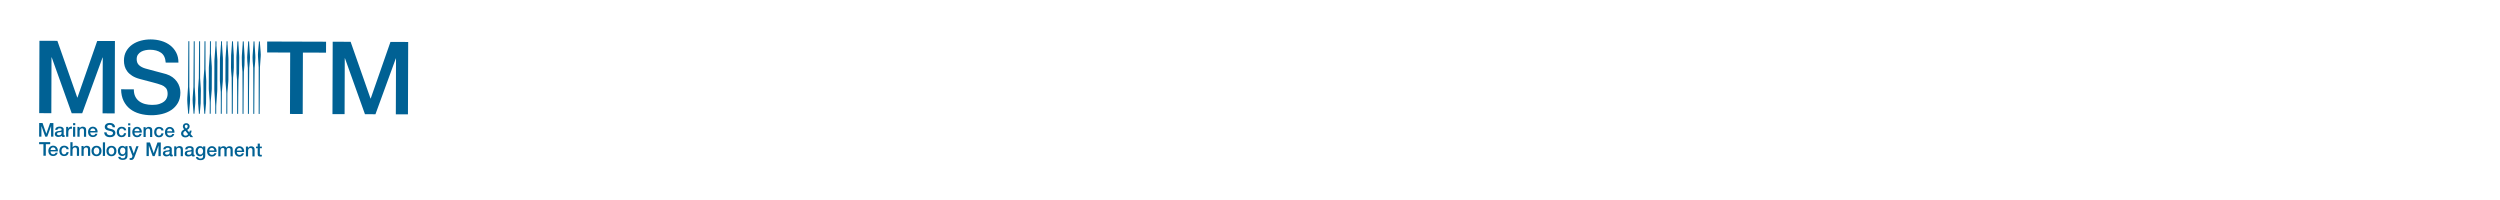 <?xml version="1.0" encoding="utf-8"?>
<svg xmlns="http://www.w3.org/2000/svg" fill="none" height="100%" overflow="visible" preserveAspectRatio="none" style="display: block;" viewBox="0 0 800 64" width="100%">
<g id="Frame 8">
<g id="Frame 10">
<g id="Frame 54">
<g id="Group">
<g id="Group_2">
<path d="M12.621 13.05L18.359 13.069L24.723 31.22L24.788 31.22L31.106 13.11L36.779 13.129L36.704 36.286L32.824 36.273L32.882 18.404L32.817 18.403L26.304 36.253L22.947 36.242L16.549 18.351L16.484 18.351L16.426 36.221L12.546 36.209L12.621 13.05Z" fill="#006194" id="Vector"/>
<path d="M42.825 28.588C42.822 29.475 42.971 30.232 43.274 30.859C43.576 31.488 43.999 32.003 44.54 32.404C45.082 32.806 45.707 33.1 46.413 33.286C47.119 33.472 47.885 33.566 48.71 33.569C49.602 33.572 50.361 33.472 50.993 33.269C51.623 33.065 52.136 32.802 52.528 32.479C52.921 32.157 53.204 31.784 53.379 31.362C53.554 30.941 53.642 30.515 53.643 30.082C53.646 29.197 53.447 28.541 53.047 28.118C52.646 27.695 52.206 27.396 51.73 27.221C50.904 26.916 49.943 26.627 48.847 26.352C47.749 26.078 46.398 25.723 44.792 25.285C43.793 25.022 42.963 24.68 42.301 24.255C41.639 23.831 41.114 23.359 40.725 22.839C40.335 22.319 40.059 21.767 39.899 21.182C39.738 20.598 39.658 20.002 39.66 19.397C39.664 18.229 39.912 17.219 40.404 16.367C40.896 15.515 41.544 14.809 42.351 14.249C43.157 13.69 44.071 13.276 45.093 13.009C46.116 12.742 47.148 12.61 48.191 12.613C49.409 12.617 50.555 12.778 51.63 13.095C52.704 13.411 53.648 13.885 54.461 14.515C55.274 15.145 55.918 15.92 56.394 16.84C56.869 17.761 57.105 18.826 57.101 20.037L53.026 20.024C52.921 18.532 52.414 17.476 51.504 16.856C50.593 16.238 49.432 15.925 48.019 15.92C47.54 15.919 47.051 15.966 46.551 16.062C46.051 16.157 45.593 16.318 45.181 16.544C44.767 16.77 44.424 17.077 44.151 17.465C43.878 17.854 43.741 18.339 43.739 18.924C43.737 19.747 43.99 20.39 44.499 20.857C45.009 21.323 45.675 21.676 46.501 21.917C46.587 21.939 46.93 22.031 47.527 22.196C48.123 22.36 48.792 22.54 49.53 22.737C50.269 22.934 50.991 23.126 51.697 23.311C52.403 23.498 52.908 23.635 53.211 23.722C53.971 23.962 54.632 24.288 55.197 24.701C55.76 25.115 56.232 25.587 56.611 26.117C56.989 26.648 57.271 27.218 57.453 27.823C57.634 28.43 57.726 29.035 57.724 29.64C57.719 30.937 57.45 32.045 56.914 32.961C56.379 33.879 55.676 34.628 54.804 35.208C53.932 35.789 52.943 36.213 51.833 36.48C50.724 36.746 49.593 36.878 48.44 36.875C47.113 36.87 45.865 36.704 44.692 36.376C43.519 36.048 42.5 35.548 41.633 34.874C40.765 34.202 40.073 33.34 39.555 32.289C39.037 31.239 38.77 30.001 38.753 28.573L42.827 28.586L42.825 28.588Z" fill="#006194" id="Vector_2"/>
<path d="M85.498 13.286L104.342 13.347L104.331 16.85L96.93 16.826L96.866 36.48L92.792 36.467L92.855 16.812L85.486 16.789L85.498 13.286Z" fill="#006194" id="Vector_3"/>
<path d="M106.462 13.354L112.2 13.372L118.564 31.523L118.629 31.523L124.947 13.414L130.62 13.432L130.545 36.589L126.665 36.576L126.723 18.707L126.658 18.707L120.145 36.557L116.787 36.546L110.39 18.654L110.325 18.654L110.267 36.525L106.387 36.512L106.462 13.354Z" fill="#006194" id="Vector_4"/>
</g>
<g id="Group_3">
<path d="M60.801 31.166L60.585 27.82C60.554 27.343 60.582 13.751 60.583 13.271L60.584 13.192L60.274 13.191L60.274 13.271C60.272 13.75 60.212 27.341 60.178 27.819L59.94 31.163C59.923 31.401 59.923 31.638 59.914 31.874C59.923 32.261 59.928 32.65 59.959 33.037L60.13 35.192C60.177 35.777 60.201 35.792 60.199 36.378L60.509 36.379C60.511 35.793 60.535 35.778 60.585 35.194L60.771 33.04C60.804 32.654 60.811 32.266 60.823 31.877C60.816 31.64 60.816 31.404 60.801 31.166Z" fill="#006194" id="Vector_5"/>
<path d="M62.523 31.172L62.307 27.825C62.276 27.348 62.303 13.757 62.305 13.277L62.305 13.198L61.996 13.197L61.996 13.276C61.994 13.756 61.934 27.347 61.9 27.824L61.662 31.169C61.645 31.407 61.644 31.643 61.636 31.88C61.645 32.267 61.649 32.655 61.68 33.042L61.852 35.197C61.898 35.782 61.923 35.797 61.921 36.383L62.23 36.384C62.232 35.798 62.257 35.783 62.307 35.199L62.492 33.045C62.526 32.659 62.533 32.271 62.545 31.883C62.538 31.646 62.538 31.409 62.523 31.172Z" fill="#006194" id="Vector_6"/>
<path d="M64.254 28.324L64.038 24.977C64.007 24.5 64.025 13.764 64.027 13.284L64.027 13.204L63.718 13.204L63.717 13.283C63.716 13.763 63.665 24.499 63.631 24.976L63.393 28.321C63.376 28.559 63.375 28.795 63.367 29.032C63.376 29.419 63.371 32.662 63.402 33.048L63.574 35.203C63.62 35.788 63.645 35.803 63.643 36.389L63.952 36.39C63.954 35.804 63.978 35.789 64.029 35.205L64.214 33.051C64.248 32.665 64.264 29.422 64.276 29.035C64.269 28.798 64.269 28.561 64.254 28.324Z" fill="#006194" id="Vector_7"/>
<path d="M65.985 25.474L65.769 22.128C65.738 21.651 65.747 13.769 65.749 13.288L65.749 13.209L65.439 13.208L65.439 13.287C65.438 13.767 65.396 21.648 65.362 22.127L65.124 25.471C65.107 25.709 65.106 25.946 65.097 26.183C65.107 26.57 65.093 32.668 65.124 33.053L65.295 35.209C65.342 35.794 65.366 35.808 65.365 36.394L65.674 36.395C65.676 35.809 65.7 35.795 65.751 35.21L65.936 33.056C65.97 32.67 65.995 26.573 66.007 26.185C65.999 25.949 66 25.712 65.985 25.474Z" fill="#006194" id="Vector_8"/>
<path d="M74.815 17.709L74.599 14.362C74.568 13.885 74.552 13.796 74.553 13.316L74.554 13.237L74.244 13.236L74.244 13.316C74.242 13.795 74.226 13.884 74.192 14.361L73.954 17.706C73.937 17.944 73.926 21.321 73.917 21.556C73.927 21.944 73.931 22.332 73.962 22.719L74.134 24.873C74.18 25.458 74.171 35.836 74.169 36.42L74.479 36.421C74.481 35.835 74.538 25.458 74.589 24.874L74.774 22.722C74.808 22.336 74.815 21.948 74.827 21.559C74.819 21.323 74.83 17.945 74.815 17.709Z" fill="#006194" id="Vector_9"/>
<path d="M76.537 17.714L76.32 14.368C76.29 13.891 76.274 13.802 76.275 13.322L76.275 13.243L75.966 13.242L75.966 13.321C75.964 13.801 75.948 13.89 75.914 14.367L75.676 17.711C75.659 17.949 75.658 18.186 75.649 18.422C75.659 18.809 75.651 23.059 75.682 23.445L75.853 25.599C75.9 26.184 75.893 35.84 75.891 36.426L76.201 36.427C76.202 35.841 76.258 26.185 76.308 25.6L76.494 23.448C76.527 23.062 76.546 18.812 76.559 18.425C76.551 18.189 76.552 17.952 76.537 17.714Z" fill="#006194" id="Vector_10"/>
<path d="M78.258 17.72L78.042 14.373C78.011 13.896 77.995 13.807 77.997 13.328L77.997 13.248L77.688 13.247L77.688 13.327C77.686 13.806 77.669 13.895 77.635 14.372L77.398 17.717C77.381 17.955 77.38 18.191 77.371 18.428C77.381 18.815 77.381 20.441 77.412 20.827L77.583 22.981C77.63 23.566 77.615 35.845 77.613 36.431L77.922 36.432C77.924 35.846 77.988 23.567 78.039 22.982L78.224 20.83C78.258 20.444 78.268 18.818 78.28 18.431C78.273 18.194 78.274 17.958 78.258 17.72Z" fill="#006194" id="Vector_11"/>
<path d="M79.98 17.725L79.764 14.379C79.733 13.902 79.717 13.813 79.719 13.333L79.719 13.254L79.409 13.253L79.409 13.332C79.408 13.812 79.391 13.901 79.357 14.378L79.12 17.722C79.103 17.96 79.102 18.197 79.093 18.433C79.102 18.82 79.107 19.209 79.138 19.596L79.309 21.75C79.356 22.335 79.337 35.852 79.335 36.438L79.644 36.439C79.646 35.853 79.714 22.336 79.764 21.751L79.95 19.599C79.983 19.213 79.99 18.825 80.002 18.436C79.995 18.2 79.996 17.963 79.98 17.725Z" fill="#006194" id="Vector_12"/>
<path d="M81.702 17.731L81.486 14.385C81.455 13.907 81.439 13.819 81.44 13.339L81.441 13.259L81.131 13.258L81.131 13.338C81.129 13.818 81.113 13.906 81.079 14.383L80.841 17.728C80.824 17.966 80.823 18.202 80.815 18.439C80.824 18.826 80.828 19.215 80.859 19.602L81.031 21.756C81.078 22.34 81.058 35.858 81.056 36.444L81.366 36.445C81.368 35.859 81.436 22.341 81.486 21.757L81.671 19.604C81.705 19.219 81.712 18.83 81.724 18.442C81.716 18.205 81.717 17.969 81.702 17.731Z" fill="#006194" id="Vector_13"/>
<path d="M71.326 18.512L71.049 14.238C71.039 14.069 71.031 14.469 71.031 14.3L71.035 13.225L70.725 13.223L70.722 14.299C70.721 14.468 70.717 14.068 70.705 14.237L70.4 18.509C70.389 18.678 70.382 18.847 70.381 19.017L70.36 25.48C70.36 25.687 70.367 25.896 70.384 26.103L70.646 29.39C70.663 29.597 70.661 32.659 70.661 32.867L70.649 36.411L70.959 36.412L70.97 32.868C70.971 32.66 70.989 29.598 71.007 29.391L71.29 26.106C71.309 25.899 71.317 25.692 71.318 25.483L71.339 19.02C71.34 18.851 71.335 18.68 71.323 18.512L71.326 18.512Z" fill="#006194" id="Vector_14"/>
<path d="M69.554 19.077L69.277 14.803C69.267 14.634 69.259 15.035 69.259 14.865L69.265 13.219L68.955 13.218L68.95 14.864C68.949 15.034 68.945 14.633 68.933 14.802L68.628 19.074C68.617 19.244 68.609 19.413 68.609 19.582L68.58 28.616C68.579 28.823 68.587 29.031 68.603 29.238L68.863 33.382C68.88 33.589 68.887 33.795 68.887 34.004L68.879 36.406L69.188 36.407L69.196 34.005C69.197 33.797 69.206 33.59 69.224 33.383L69.51 29.241C69.528 29.034 69.537 28.827 69.538 28.619L69.567 19.585C69.567 19.416 69.563 19.245 69.551 19.077L69.554 19.077Z" fill="#006194" id="Vector_15"/>
<path d="M73.098 18.517L72.821 14.244C72.811 14.074 72.803 14.475 72.804 14.306L72.807 13.23L72.498 13.229L72.494 14.305C72.494 14.474 72.49 14.073 72.477 14.243L72.173 18.515C72.161 18.684 72.154 18.853 72.153 19.023L72.132 25.486C72.132 25.693 72.139 25.901 72.156 26.108L72.418 29.396C72.435 29.603 72.443 29.81 72.442 30.018L72.421 36.417L72.731 36.418L72.751 30.019C72.752 29.811 72.761 29.604 72.779 29.397L73.063 26.111C73.081 25.904 73.09 25.698 73.09 25.489L73.111 19.026C73.112 18.856 73.107 18.686 73.095 18.517L73.098 18.517Z" fill="#006194" id="Vector_16"/>
<path d="M67.776 21.355L67.499 17.081C67.489 16.912 67.49 14.459 67.491 14.288L67.494 13.213L67.185 13.212L67.181 14.287C67.181 14.457 67.168 16.911 67.155 17.08L66.85 21.352C66.839 21.521 66.832 21.691 66.831 21.86L66.81 28.324C66.81 28.531 66.817 28.739 66.834 28.946L67.096 32.233C67.113 32.44 67.121 32.647 67.12 32.856L67.109 36.4L67.418 36.401L67.429 32.857C67.43 32.648 67.439 32.441 67.457 32.234L67.741 28.949C67.759 28.742 67.768 28.535 67.768 28.327L67.789 21.863C67.79 21.694 67.785 21.523 67.773 21.355L67.776 21.355Z" fill="#006194" id="Vector_17"/>
<path d="M82.561 18.189L82.778 21.535C82.809 22.013 82.78 35.889 82.778 36.37L82.778 36.449L83.088 36.45L83.088 36.371C83.089 35.891 83.15 22.015 83.184 21.537L83.422 18.192C83.439 17.954 83.44 17.718 83.449 17.481C83.439 17.094 83.434 16.99 83.403 16.605L83.232 14.449C83.185 13.865 83.161 13.85 83.162 13.264L82.853 13.263C82.851 13.849 82.827 13.863 82.776 14.448L82.591 16.602C82.557 16.988 82.552 17.091 82.54 17.478C82.547 17.715 82.546 17.951 82.561 18.189Z" fill="#006194" id="Vector_18"/>
</g>
</g>
<g id="Group_4">
<path d="M12.536 39.364L13.616 39.367L14.815 42.787L14.827 42.787L16.018 39.375L17.087 39.378L17.073 43.741L16.341 43.739L16.352 40.371L16.34 40.371L15.113 43.735L14.48 43.733L13.275 40.361L13.262 40.361L13.252 43.729L12.521 43.726L12.536 39.364Z" fill="#006194" id="Vector_19"/>
<path d="M20.376 43.048C20.376 43.134 20.387 43.194 20.41 43.233C20.431 43.269 20.476 43.288 20.541 43.288L20.615 43.289C20.643 43.289 20.676 43.285 20.713 43.277L20.711 43.76C20.687 43.768 20.655 43.777 20.616 43.786C20.577 43.796 20.537 43.805 20.496 43.813C20.456 43.821 20.415 43.826 20.374 43.831C20.333 43.835 20.298 43.838 20.269 43.838C20.125 43.837 20.007 43.809 19.913 43.752C19.82 43.694 19.758 43.594 19.731 43.452C19.592 43.586 19.42 43.684 19.217 43.744C19.015 43.804 18.819 43.835 18.631 43.834C18.487 43.834 18.351 43.814 18.219 43.775C18.089 43.735 17.972 43.678 17.873 43.603C17.774 43.528 17.693 43.431 17.635 43.316C17.576 43.199 17.546 43.064 17.547 42.91C17.547 42.713 17.583 42.555 17.655 42.434C17.728 42.312 17.822 42.217 17.939 42.148C18.056 42.079 18.187 42.03 18.332 41.999C18.478 41.968 18.625 41.946 18.772 41.93C18.898 41.906 19.019 41.889 19.135 41.88C19.249 41.871 19.351 41.854 19.44 41.83C19.528 41.806 19.598 41.768 19.649 41.717C19.701 41.666 19.726 41.59 19.726 41.488C19.727 41.399 19.705 41.325 19.663 41.268C19.621 41.211 19.567 41.166 19.504 41.136C19.441 41.105 19.37 41.084 19.293 41.075C19.215 41.065 19.142 41.059 19.071 41.059C18.874 41.058 18.712 41.098 18.585 41.179C18.459 41.26 18.386 41.387 18.369 41.557L17.669 41.555C17.682 41.351 17.732 41.182 17.818 41.048C17.904 40.914 18.014 40.807 18.148 40.726C18.281 40.645 18.431 40.589 18.6 40.556C18.767 40.524 18.94 40.508 19.116 40.509C19.271 40.509 19.425 40.526 19.577 40.559C19.728 40.592 19.865 40.645 19.984 40.718C20.104 40.792 20.201 40.887 20.276 41.003C20.349 41.12 20.385 41.262 20.384 41.428L20.379 43.054L20.376 43.048ZM19.679 42.166C19.573 42.234 19.441 42.276 19.286 42.29C19.13 42.305 18.974 42.324 18.819 42.352C18.746 42.364 18.674 42.382 18.605 42.403C18.535 42.424 18.474 42.455 18.421 42.494C18.367 42.533 18.325 42.583 18.294 42.647C18.262 42.71 18.247 42.786 18.247 42.875C18.247 42.952 18.268 43.017 18.314 43.072C18.359 43.124 18.413 43.166 18.477 43.198C18.541 43.229 18.61 43.25 18.686 43.262C18.762 43.275 18.83 43.282 18.891 43.282C18.969 43.282 19.053 43.273 19.143 43.251C19.233 43.231 19.318 43.197 19.397 43.148C19.478 43.1 19.544 43.038 19.598 42.962C19.651 42.886 19.678 42.795 19.679 42.684L19.68 42.164L19.679 42.166Z" fill="#006194" id="Vector_20"/>
<path d="M21.171 40.595L21.828 40.597L21.826 41.209L21.839 41.209C21.859 41.123 21.899 41.04 21.959 40.959C22.019 40.878 22.09 40.804 22.175 40.736C22.259 40.669 22.352 40.615 22.455 40.575C22.557 40.535 22.662 40.515 22.768 40.515C22.85 40.515 22.907 40.518 22.937 40.522C22.968 40.526 22.999 40.531 23.032 40.535L23.03 41.207C22.981 41.199 22.93 41.192 22.879 41.185C22.827 41.178 22.777 41.175 22.728 41.175C22.61 41.175 22.498 41.197 22.393 41.244C22.288 41.291 22.197 41.36 22.119 41.452C22.042 41.543 21.98 41.655 21.933 41.79C21.887 41.925 21.864 42.08 21.864 42.254L21.859 43.758L21.159 43.756L21.169 40.596L21.171 40.595Z" fill="#006194" id="Vector_21"/>
<path d="M23.386 39.399L24.086 39.401L24.084 40.061L23.384 40.059L23.386 39.399ZM23.382 40.602L24.082 40.605L24.072 43.764L23.372 43.761L23.382 40.602Z" fill="#006194" id="Vector_22"/>
<path d="M24.782 40.607L25.445 40.609L25.444 41.073L25.456 41.085C25.563 40.911 25.703 40.773 25.875 40.674C26.046 40.574 26.238 40.525 26.446 40.526C26.794 40.527 27.069 40.617 27.269 40.797C27.47 40.978 27.568 41.246 27.567 41.604L27.56 43.774L26.86 43.771L26.866 41.785C26.859 41.536 26.806 41.356 26.708 41.243C26.61 41.131 26.457 41.075 26.247 41.074C26.128 41.074 26.021 41.095 25.928 41.136C25.834 41.178 25.753 41.237 25.688 41.313C25.622 41.388 25.57 41.476 25.533 41.579C25.496 41.68 25.477 41.788 25.477 41.902L25.471 43.766L24.77 43.763L24.781 40.604L24.782 40.607Z" fill="#006194" id="Vector_23"/>
<path d="M28.88 42.38C28.88 42.501 28.897 42.62 28.931 42.734C28.966 42.848 29.017 42.948 29.086 43.033C29.155 43.119 29.243 43.188 29.349 43.238C29.455 43.289 29.583 43.315 29.73 43.315C29.935 43.316 30.099 43.273 30.225 43.186C30.35 43.098 30.443 42.967 30.506 42.793L31.169 42.795C31.132 42.966 31.068 43.118 30.978 43.253C30.887 43.387 30.778 43.5 30.652 43.592C30.525 43.683 30.382 43.752 30.224 43.798C30.066 43.845 29.902 43.868 29.729 43.867C29.479 43.866 29.259 43.825 29.066 43.743C28.873 43.661 28.712 43.546 28.579 43.4C28.446 43.253 28.346 43.077 28.28 42.873C28.213 42.668 28.18 42.445 28.181 42.2C28.181 41.975 28.217 41.763 28.29 41.562C28.363 41.361 28.465 41.184 28.599 41.032C28.733 40.879 28.894 40.758 29.083 40.669C29.272 40.581 29.484 40.537 29.722 40.538C29.972 40.538 30.197 40.59 30.395 40.695C30.593 40.8 30.757 40.938 30.888 41.109C31.018 41.281 31.113 41.478 31.172 41.7C31.231 41.922 31.245 42.152 31.216 42.387L28.881 42.38L28.88 42.38ZM30.514 41.926C30.506 41.817 30.484 41.71 30.445 41.608C30.406 41.507 30.353 41.417 30.287 41.341C30.219 41.265 30.137 41.204 30.041 41.157C29.945 41.109 29.837 41.086 29.719 41.085C29.601 41.085 29.485 41.106 29.384 41.148C29.284 41.189 29.198 41.248 29.126 41.324C29.053 41.4 28.996 41.487 28.952 41.59C28.908 41.693 28.885 41.802 28.88 41.92L30.514 41.925L30.514 41.926Z" fill="#006194" id="Vector_24"/>
<path d="M34.12 42.341C34.119 42.509 34.147 42.651 34.204 42.769C34.261 42.886 34.34 42.984 34.442 43.06C34.544 43.136 34.662 43.191 34.795 43.226C34.928 43.262 35.072 43.279 35.229 43.279C35.397 43.28 35.54 43.261 35.658 43.222C35.777 43.183 35.873 43.134 35.947 43.073C36.021 43.013 36.074 42.942 36.108 42.863C36.141 42.783 36.158 42.703 36.158 42.622C36.158 42.456 36.121 42.331 36.045 42.252C35.969 42.174 35.886 42.117 35.797 42.084C35.641 42.027 35.46 41.972 35.254 41.92C35.047 41.868 34.792 41.801 34.489 41.719C34.3 41.669 34.144 41.604 34.019 41.525C33.894 41.446 33.795 41.357 33.722 41.258C33.649 41.159 33.596 41.056 33.567 40.946C33.537 40.837 33.521 40.724 33.522 40.609C33.522 40.389 33.569 40.2 33.662 40.039C33.755 39.878 33.877 39.745 34.029 39.64C34.18 39.535 34.353 39.457 34.547 39.406C34.74 39.355 34.934 39.33 35.13 39.331C35.36 39.332 35.574 39.362 35.778 39.422C35.98 39.483 36.158 39.571 36.312 39.691C36.465 39.809 36.587 39.955 36.676 40.129C36.765 40.302 36.809 40.502 36.808 40.731L36.04 40.728C36.021 40.447 35.925 40.248 35.754 40.131C35.583 40.014 35.363 39.955 35.098 39.954C35.008 39.954 34.916 39.963 34.822 39.981C34.728 39.999 34.641 40.029 34.563 40.072C34.486 40.115 34.42 40.173 34.37 40.245C34.318 40.318 34.292 40.41 34.291 40.52C34.291 40.674 34.338 40.796 34.434 40.884C34.531 40.972 34.655 41.039 34.812 41.084C34.828 41.088 34.892 41.106 35.005 41.136C35.117 41.168 35.242 41.2 35.382 41.239C35.521 41.276 35.658 41.313 35.79 41.347C35.923 41.383 36.018 41.407 36.075 41.425C36.217 41.47 36.342 41.531 36.449 41.61C36.555 41.688 36.645 41.777 36.716 41.876C36.788 41.976 36.841 42.083 36.874 42.197C36.909 42.311 36.925 42.426 36.925 42.539C36.924 42.784 36.873 42.992 36.772 43.165C36.671 43.338 36.538 43.479 36.375 43.588C36.21 43.697 36.024 43.778 35.816 43.827C35.606 43.878 35.394 43.903 35.176 43.902C34.926 43.901 34.691 43.87 34.47 43.808C34.248 43.746 34.057 43.653 33.893 43.525C33.729 43.399 33.599 43.236 33.502 43.038C33.404 42.84 33.353 42.606 33.35 42.339L34.118 42.341L34.12 42.341Z" fill="#006194" id="Vector_25"/>
<path d="M39.674 41.711C39.646 41.515 39.567 41.367 39.439 41.267C39.31 41.166 39.147 41.116 38.951 41.115C38.861 41.115 38.765 41.129 38.663 41.16C38.561 41.191 38.465 41.247 38.379 41.33C38.294 41.413 38.221 41.529 38.163 41.678C38.106 41.826 38.077 42.021 38.076 42.26C38.076 42.39 38.09 42.522 38.121 42.651C38.152 42.781 38.2 42.898 38.267 43.001C38.333 43.104 38.421 43.185 38.527 43.249C38.633 43.313 38.762 43.344 38.914 43.345C39.119 43.346 39.288 43.283 39.422 43.157C39.555 43.032 39.639 42.855 39.672 42.627L40.372 42.629C40.306 43.04 40.147 43.354 39.899 43.571C39.651 43.788 39.321 43.897 38.912 43.895C38.662 43.895 38.442 43.852 38.252 43.768C38.062 43.683 37.902 43.569 37.77 43.424C37.64 43.279 37.542 43.107 37.474 42.906C37.407 42.706 37.374 42.491 37.374 42.258C37.375 42.026 37.409 41.8 37.474 41.593C37.541 41.385 37.639 41.206 37.771 41.053C37.902 40.901 38.066 40.781 38.261 40.694C38.455 40.606 38.684 40.564 38.946 40.565C39.131 40.565 39.305 40.589 39.471 40.637C39.636 40.684 39.783 40.755 39.912 40.849C40.041 40.943 40.145 41.062 40.227 41.204C40.308 41.347 40.357 41.516 40.374 41.712L39.674 41.71L39.674 41.711Z" fill="#006194" id="Vector_26"/>
<path d="M41.002 39.456L41.703 39.458L41.7 40.118L41 40.115L41.002 39.456ZM40.998 40.659L41.699 40.661L41.688 43.821L40.988 43.818L40.998 40.659Z" fill="#006194" id="Vector_27"/>
<path d="M43.032 42.425C43.031 42.547 43.049 42.666 43.082 42.78C43.117 42.893 43.169 42.994 43.238 43.079C43.307 43.164 43.395 43.234 43.501 43.284C43.607 43.334 43.734 43.361 43.881 43.361C44.086 43.362 44.251 43.319 44.376 43.231C44.502 43.144 44.595 43.013 44.658 42.839L45.321 42.841C45.284 43.011 45.219 43.164 45.129 43.299C45.039 43.432 44.93 43.546 44.803 43.637C44.677 43.729 44.534 43.797 44.376 43.844C44.218 43.891 44.053 43.913 43.881 43.913C43.631 43.912 43.41 43.871 43.218 43.789C43.025 43.707 42.864 43.592 42.731 43.445C42.598 43.299 42.498 43.123 42.432 42.918C42.365 42.714 42.331 42.491 42.332 42.246C42.333 42.021 42.369 41.809 42.442 41.608C42.514 41.407 42.617 41.23 42.751 41.077C42.884 40.925 43.045 40.804 43.234 40.715C43.424 40.626 43.636 40.583 43.874 40.583C44.124 40.584 44.348 40.636 44.546 40.741C44.744 40.846 44.908 40.984 45.04 41.155C45.17 41.327 45.264 41.524 45.323 41.746C45.382 41.968 45.397 42.197 45.367 42.433L43.033 42.425L43.032 42.425ZM44.667 41.972C44.66 41.862 44.637 41.755 44.598 41.654C44.559 41.552 44.506 41.463 44.439 41.387C44.372 41.311 44.29 41.25 44.194 41.202C44.098 41.155 43.99 41.131 43.872 41.131C43.754 41.131 43.638 41.152 43.537 41.193C43.437 41.235 43.351 41.294 43.279 41.37C43.206 41.445 43.149 41.533 43.105 41.636C43.061 41.738 43.038 41.848 43.033 41.965L44.667 41.971L44.667 41.972Z" fill="#006194" id="Vector_28"/>
<path d="M45.937 40.675L46.6 40.677L46.599 41.141L46.611 41.153C46.717 40.979 46.858 40.842 47.029 40.742C47.201 40.643 47.393 40.593 47.601 40.594C47.949 40.595 48.223 40.685 48.424 40.866C48.624 41.046 48.723 41.314 48.722 41.673L48.715 43.842L48.015 43.84L48.021 41.853C48.014 41.604 47.961 41.424 47.862 41.312C47.765 41.199 47.611 41.143 47.402 41.142C47.282 41.142 47.176 41.163 47.082 41.205C46.988 41.246 46.908 41.306 46.843 41.381C46.777 41.457 46.725 41.544 46.688 41.647C46.651 41.748 46.632 41.857 46.631 41.97L46.625 43.834L45.925 43.832L45.935 40.672L45.937 40.675Z" fill="#006194" id="Vector_29"/>
<path d="M51.633 41.75C51.605 41.554 51.527 41.406 51.398 41.305C51.269 41.205 51.106 41.154 50.911 41.154C50.821 41.153 50.724 41.168 50.622 41.199C50.52 41.23 50.425 41.286 50.339 41.368C50.253 41.452 50.181 41.568 50.123 41.717C50.066 41.865 50.036 42.06 50.036 42.299C50.035 42.429 50.05 42.56 50.081 42.69C50.111 42.82 50.16 42.937 50.226 43.039C50.292 43.142 50.381 43.224 50.486 43.288C50.592 43.352 50.721 43.383 50.874 43.384C51.079 43.384 51.248 43.321 51.381 43.196C51.515 43.071 51.598 42.894 51.632 42.665L52.332 42.668C52.265 43.078 52.106 43.393 51.858 43.61C51.61 43.827 51.281 43.935 50.872 43.934C50.622 43.933 50.401 43.891 50.212 43.806C50.022 43.722 49.861 43.608 49.73 43.462C49.6 43.317 49.501 43.145 49.434 42.945C49.367 42.745 49.333 42.529 49.334 42.297C49.335 42.064 49.368 41.838 49.434 41.632C49.5 41.424 49.599 41.244 49.731 41.092C49.862 40.939 50.025 40.819 50.22 40.732C50.415 40.645 50.643 40.602 50.906 40.603C51.09 40.604 51.264 40.627 51.43 40.675C51.596 40.723 51.742 40.794 51.871 40.888C52 40.981 52.104 41.101 52.187 41.243C52.268 41.385 52.316 41.554 52.333 41.751L51.633 41.748L51.633 41.75Z" fill="#006194" id="Vector_30"/>
<path d="M53.48 42.459C53.48 42.581 53.497 42.7 53.531 42.813C53.566 42.927 53.617 43.027 53.686 43.113C53.755 43.198 53.843 43.267 53.949 43.318C54.055 43.368 54.183 43.394 54.33 43.395C54.535 43.395 54.7 43.353 54.825 43.265C54.95 43.178 55.043 43.047 55.106 42.873L55.77 42.875C55.732 43.045 55.668 43.198 55.578 43.333C55.488 43.466 55.379 43.58 55.252 43.671C55.125 43.763 54.982 43.831 54.824 43.878C54.666 43.925 54.502 43.947 54.329 43.947C54.079 43.946 53.859 43.905 53.666 43.823C53.474 43.741 53.312 43.626 53.179 43.479C53.047 43.333 52.947 43.156 52.881 42.952C52.813 42.748 52.78 42.524 52.781 42.279C52.782 42.055 52.818 41.843 52.89 41.642C52.963 41.44 53.066 41.264 53.199 41.111C53.333 40.959 53.494 40.837 53.683 40.749C53.872 40.66 54.084 40.616 54.322 40.617C54.572 40.618 54.797 40.67 54.995 40.775C55.193 40.88 55.357 41.018 55.488 41.189C55.618 41.361 55.713 41.557 55.772 41.779C55.831 42.001 55.845 42.231 55.816 42.467L53.482 42.459L53.48 42.459ZM55.116 42.006C55.108 41.896 55.085 41.789 55.046 41.688C55.007 41.586 54.954 41.497 54.888 41.421C54.82 41.345 54.739 41.284 54.643 41.236C54.546 41.188 54.439 41.165 54.321 41.165C54.202 41.164 54.087 41.186 53.986 41.227C53.885 41.27 53.799 41.328 53.727 41.404C53.655 41.479 53.597 41.567 53.554 41.669C53.51 41.772 53.486 41.882 53.482 41.999L55.116 42.004L55.116 42.006Z" fill="#006194" id="Vector_31"/>
<path d="M60.553 43.392C60.388 43.592 60.206 43.736 60.008 43.827C59.809 43.918 59.58 43.964 59.322 43.963C59.121 43.962 58.936 43.932 58.766 43.872C58.596 43.812 58.45 43.727 58.328 43.617C58.206 43.508 58.111 43.372 58.044 43.211C57.976 43.05 57.943 42.867 57.944 42.664C57.944 42.51 57.973 42.369 58.031 42.242C58.088 42.117 58.165 42.002 58.259 41.898C58.353 41.794 58.461 41.703 58.582 41.621C58.703 41.54 58.827 41.467 58.954 41.401C58.897 41.328 58.841 41.255 58.788 41.185C58.736 41.113 58.688 41.038 58.648 40.961C58.607 40.884 58.575 40.801 58.551 40.716C58.527 40.631 58.515 40.54 58.515 40.447C58.515 40.287 58.543 40.145 58.599 40.02C58.655 39.894 58.732 39.785 58.83 39.693C58.928 39.601 59.044 39.531 59.175 39.483C59.305 39.435 59.445 39.411 59.592 39.411C59.731 39.412 59.868 39.434 60 39.476C60.132 39.519 60.25 39.585 60.35 39.674C60.45 39.762 60.53 39.87 60.592 40.002C60.653 40.132 60.684 40.285 60.683 40.46C60.683 40.59 60.661 40.711 60.618 40.821C60.576 40.932 60.517 41.032 60.446 41.124C60.373 41.215 60.289 41.298 60.194 41.37C60.097 41.443 59.996 41.508 59.888 41.566L60.568 42.387C60.593 42.318 60.618 42.239 60.642 42.149C60.667 42.06 60.688 41.944 60.705 41.801L61.319 41.803C61.298 41.995 61.26 42.181 61.203 42.365C61.147 42.549 61.07 42.718 60.972 42.871L61.81 43.888L60.949 43.886L60.551 43.396L60.553 43.392ZM59.323 41.861C59.258 41.901 59.186 41.942 59.108 41.982C59.031 42.023 58.957 42.074 58.89 42.134C58.822 42.195 58.765 42.268 58.718 42.354C58.67 42.439 58.647 42.547 58.646 42.677C58.646 42.914 58.712 43.095 58.844 43.221C58.977 43.348 59.146 43.412 59.351 43.413C59.477 43.413 59.586 43.396 59.676 43.362C59.766 43.327 59.843 43.287 59.907 43.237C59.971 43.189 60.025 43.136 60.067 43.079C60.111 43.023 60.148 42.971 60.182 42.927L59.326 41.861L59.323 41.861ZM59.612 39.931C59.482 39.93 59.37 39.973 59.28 40.061C59.19 40.149 59.145 40.265 59.144 40.412C59.144 40.485 59.158 40.554 59.183 40.617C59.21 40.68 59.243 40.741 59.281 40.801C59.32 40.86 59.362 40.919 59.409 40.976C59.456 41.033 59.5 41.088 59.54 41.141C59.606 41.097 59.67 41.051 59.731 41.004C59.792 40.957 59.848 40.907 59.898 40.851C59.947 40.796 59.986 40.734 60.015 40.665C60.044 40.596 60.059 40.519 60.059 40.433C60.06 40.291 60.019 40.17 59.938 40.075C59.857 39.979 59.748 39.931 59.614 39.931L59.612 39.931Z" fill="#006194" id="Vector_32"/>
<path d="M12.516 45.474L16.067 45.485L16.065 46.145L14.67 46.141L14.658 49.843L13.89 49.841L13.902 46.138L12.514 46.134L12.516 45.474Z" fill="#006194" id="Vector_33"/>
<path d="M16.171 48.449C16.171 48.57 16.188 48.689 16.221 48.803C16.256 48.917 16.308 49.017 16.377 49.102C16.446 49.188 16.534 49.257 16.64 49.307C16.746 49.358 16.873 49.384 17.02 49.384C17.226 49.385 17.39 49.342 17.516 49.255C17.641 49.167 17.734 49.036 17.797 48.862L18.46 48.864C18.423 49.035 18.359 49.187 18.268 49.322C18.178 49.456 18.069 49.569 17.942 49.661C17.816 49.752 17.673 49.821 17.515 49.867C17.357 49.914 17.192 49.937 17.02 49.936C16.77 49.935 16.55 49.894 16.357 49.812C16.164 49.731 16.003 49.615 15.87 49.469C15.737 49.322 15.637 49.146 15.571 48.942C15.504 48.737 15.471 48.514 15.471 48.269C15.472 48.045 15.508 47.832 15.581 47.631C15.654 47.43 15.756 47.253 15.89 47.101C16.024 46.948 16.184 46.827 16.374 46.738C16.563 46.65 16.775 46.606 17.013 46.607C17.263 46.607 17.487 46.66 17.685 46.764C17.884 46.869 18.048 47.008 18.179 47.178C18.309 47.35 18.403 47.547 18.462 47.769C18.522 47.991 18.536 48.221 18.506 48.456L16.172 48.449L16.171 48.449ZM17.806 47.997C17.799 47.887 17.776 47.78 17.737 47.679C17.698 47.577 17.645 47.488 17.579 47.412C17.511 47.336 17.43 47.275 17.333 47.227C17.237 47.179 17.13 47.156 17.011 47.156C16.893 47.155 16.777 47.176 16.677 47.218C16.576 47.26 16.49 47.319 16.418 47.395C16.345 47.47 16.288 47.558 16.244 47.66C16.2 47.763 16.177 47.872 16.172 47.99L17.806 47.995L17.806 47.997Z" fill="#006194" id="Vector_34"/>
<path d="M21.286 47.763C21.258 47.567 21.179 47.419 21.05 47.319C20.922 47.218 20.759 47.168 20.563 47.167C20.473 47.167 20.377 47.181 20.275 47.212C20.172 47.243 20.077 47.299 19.991 47.382C19.905 47.465 19.833 47.581 19.775 47.73C19.718 47.879 19.689 48.073 19.688 48.312C19.687 48.442 19.702 48.574 19.733 48.703C19.764 48.833 19.812 48.95 19.878 49.053C19.945 49.156 20.033 49.237 20.139 49.301C20.244 49.365 20.374 49.397 20.526 49.397C20.731 49.398 20.9 49.335 21.034 49.209C21.167 49.084 21.251 48.907 21.284 48.679L21.984 48.681C21.918 49.092 21.759 49.407 21.511 49.623C21.262 49.84 20.933 49.949 20.524 49.947C20.274 49.947 20.054 49.904 19.864 49.82C19.674 49.735 19.514 49.621 19.382 49.476C19.252 49.331 19.154 49.159 19.086 48.958C19.019 48.758 18.986 48.543 18.986 48.31C18.987 48.078 19.02 47.852 19.086 47.645C19.152 47.437 19.251 47.258 19.383 47.105C19.514 46.953 19.678 46.833 19.872 46.746C20.067 46.658 20.296 46.616 20.558 46.617C20.743 46.617 20.917 46.641 21.082 46.689C21.248 46.737 21.395 46.807 21.523 46.901C21.652 46.995 21.757 47.114 21.839 47.256C21.92 47.399 21.969 47.568 21.986 47.764L21.286 47.762L21.286 47.763Z" fill="#006194" id="Vector_35"/>
<path d="M22.525 45.506L23.225 45.508L23.22 47.127L23.232 47.127C23.319 46.985 23.447 46.865 23.617 46.771C23.787 46.676 23.976 46.629 24.186 46.63C24.534 46.631 24.808 46.721 25.009 46.901C25.209 47.082 25.308 47.35 25.306 47.709L25.299 49.878L24.599 49.876L24.606 47.889C24.598 47.64 24.546 47.46 24.447 47.347C24.349 47.235 24.196 47.179 23.987 47.178C23.867 47.178 23.761 47.199 23.667 47.241C23.573 47.282 23.493 47.342 23.427 47.417C23.362 47.493 23.31 47.58 23.273 47.683C23.236 47.784 23.216 47.892 23.216 48.006L23.21 49.87L22.51 49.867L22.524 45.505L22.525 45.506Z" fill="#006194" id="Vector_36"/>
<path d="M26.079 46.721L26.742 46.723L26.741 47.187L26.753 47.199C26.86 47.025 27 46.888 27.172 46.788C27.343 46.689 27.535 46.639 27.743 46.64C28.091 46.641 28.366 46.731 28.566 46.912C28.767 47.092 28.865 47.36 28.864 47.719L28.857 49.888L28.157 49.886L28.163 47.899C28.156 47.65 28.104 47.47 28.005 47.358C27.907 47.245 27.754 47.189 27.544 47.188C27.425 47.188 27.319 47.209 27.225 47.251C27.131 47.292 27.05 47.352 26.985 47.427C26.919 47.503 26.867 47.59 26.83 47.693C26.793 47.794 26.774 47.903 26.774 48.016L26.768 49.88L26.067 49.878L26.078 46.718L26.079 46.721Z" fill="#006194" id="Vector_37"/>
<path d="M30.875 49.981C30.621 49.98 30.395 49.938 30.197 49.853C29.999 49.769 29.831 49.653 29.695 49.507C29.558 49.36 29.454 49.184 29.384 48.98C29.313 48.775 29.278 48.552 29.279 48.307C29.28 48.062 29.316 47.845 29.388 47.642C29.461 47.438 29.566 47.264 29.703 47.117C29.841 46.971 30.008 46.855 30.207 46.774C30.406 46.69 30.631 46.649 30.886 46.65C31.14 46.651 31.365 46.694 31.564 46.778C31.762 46.862 31.929 46.978 32.066 47.124C32.202 47.271 32.306 47.447 32.376 47.652C32.448 47.856 32.483 48.078 32.482 48.317C32.481 48.557 32.445 48.785 32.372 48.989C32.299 49.193 32.194 49.367 32.058 49.514C31.921 49.661 31.752 49.776 31.554 49.857C31.355 49.941 31.128 49.982 30.875 49.981ZM30.877 49.432C31.033 49.432 31.168 49.4 31.282 49.336C31.396 49.271 31.492 49.186 31.566 49.08C31.639 48.975 31.694 48.856 31.73 48.723C31.766 48.591 31.782 48.456 31.783 48.318C31.783 48.18 31.766 48.049 31.733 47.915C31.698 47.781 31.644 47.661 31.571 47.557C31.497 47.453 31.403 47.368 31.289 47.302C31.175 47.237 31.039 47.204 30.884 47.203C30.729 47.203 30.593 47.235 30.478 47.299C30.364 47.364 30.269 47.449 30.195 47.553C30.121 47.657 30.066 47.775 30.031 47.909C29.995 48.043 29.978 48.178 29.978 48.312C29.977 48.446 29.994 48.587 30.028 48.718C30.063 48.85 30.117 48.97 30.19 49.075C30.263 49.181 30.358 49.268 30.472 49.333C30.586 49.398 30.722 49.431 30.877 49.432Z" fill="#006194" id="Vector_38"/>
<path d="M32.921 45.54L33.621 45.542L33.607 49.905L32.907 49.902L32.921 45.54Z" fill="#006194" id="Vector_39"/>
<path d="M35.651 49.996C35.397 49.996 35.171 49.953 34.973 49.868C34.775 49.784 34.606 49.669 34.471 49.522C34.334 49.376 34.23 49.199 34.16 48.995C34.089 48.791 34.054 48.567 34.055 48.322C34.056 48.078 34.092 47.86 34.164 47.657C34.237 47.453 34.342 47.279 34.479 47.132C34.616 46.987 34.784 46.871 34.983 46.789C35.181 46.706 35.407 46.665 35.661 46.666C35.916 46.666 36.141 46.709 36.339 46.794C36.538 46.878 36.704 46.993 36.841 47.14C36.978 47.286 37.082 47.463 37.152 47.667C37.224 47.871 37.258 48.093 37.258 48.333C37.257 48.572 37.221 48.801 37.148 49.005C37.075 49.209 36.97 49.383 36.834 49.53C36.697 49.677 36.528 49.791 36.329 49.873C36.131 49.956 35.904 49.997 35.651 49.996ZM35.652 49.447C35.809 49.448 35.944 49.416 36.058 49.351C36.172 49.287 36.268 49.202 36.342 49.095C36.415 48.99 36.47 48.871 36.506 48.739C36.541 48.606 36.558 48.471 36.559 48.333C36.559 48.195 36.542 48.064 36.508 47.93C36.473 47.796 36.419 47.677 36.346 47.572C36.273 47.468 36.178 47.384 36.064 47.317C35.95 47.252 35.815 47.219 35.66 47.219C35.505 47.218 35.369 47.25 35.254 47.315C35.14 47.379 35.044 47.464 34.971 47.568C34.897 47.672 34.842 47.791 34.806 47.925C34.771 48.058 34.754 48.194 34.753 48.327C34.753 48.461 34.77 48.602 34.804 48.733C34.839 48.866 34.893 48.985 34.966 49.091C35.039 49.197 35.134 49.283 35.248 49.349C35.362 49.414 35.498 49.447 35.652 49.447Z" fill="#006194" id="Vector_40"/>
<path d="M40.805 49.763C40.803 50.24 40.668 50.594 40.399 50.827C40.131 51.06 39.744 51.177 39.24 51.175C39.081 51.175 38.919 51.158 38.757 51.125C38.596 51.092 38.448 51.036 38.316 50.959C38.183 50.881 38.072 50.778 37.983 50.652C37.893 50.526 37.841 50.37 37.825 50.187L38.525 50.19C38.545 50.287 38.58 50.367 38.629 50.428C38.678 50.489 38.736 50.538 38.804 50.572C38.872 50.607 38.947 50.629 39.028 50.64C39.11 50.65 39.197 50.656 39.286 50.656C39.569 50.657 39.776 50.589 39.907 50.45C40.038 50.311 40.105 50.112 40.106 49.851L40.108 49.368L40.095 49.368C39.997 49.544 39.862 49.679 39.692 49.777C39.521 49.874 39.338 49.922 39.142 49.921C38.888 49.92 38.672 49.876 38.494 49.788C38.316 49.699 38.17 49.579 38.053 49.425C37.937 49.272 37.853 49.096 37.799 48.896C37.747 48.695 37.721 48.482 37.721 48.255C37.722 48.042 37.755 47.841 37.821 47.65C37.887 47.458 37.981 47.291 38.105 47.147C38.228 47.002 38.38 46.888 38.558 46.803C38.736 46.719 38.938 46.676 39.163 46.677C39.364 46.678 39.548 46.72 39.716 46.804C39.883 46.889 40.012 47.02 40.102 47.199L40.115 47.199L40.116 46.765L40.816 46.767L40.806 49.762L40.805 49.763ZM39.252 49.374C39.409 49.374 39.541 49.344 39.65 49.28C39.759 49.217 39.846 49.135 39.914 49.031C39.983 48.927 40.032 48.81 40.062 48.677C40.094 48.545 40.109 48.411 40.11 48.277C40.11 48.143 40.094 48.012 40.062 47.886C40.03 47.76 39.98 47.648 39.912 47.55C39.845 47.453 39.757 47.374 39.649 47.317C39.541 47.26 39.412 47.231 39.259 47.23C39.107 47.23 38.972 47.262 38.866 47.326C38.76 47.391 38.673 47.476 38.607 47.58C38.541 47.684 38.493 47.801 38.465 47.934C38.436 48.066 38.42 48.197 38.42 48.327C38.419 48.457 38.435 48.585 38.468 48.709C38.5 48.833 38.55 48.944 38.617 49.042C38.685 49.139 38.77 49.219 38.875 49.281C38.979 49.342 39.104 49.373 39.252 49.374Z" fill="#006194" id="Vector_41"/>
<path d="M41.202 46.77L41.97 46.772L42.792 49.134L42.804 49.134L43.616 46.778L44.348 46.78L43.103 50.107C43.045 50.249 42.988 50.385 42.933 50.516C42.877 50.646 42.81 50.761 42.729 50.861C42.649 50.96 42.549 51.038 42.431 51.098C42.311 51.157 42.16 51.185 41.976 51.184C41.812 51.184 41.651 51.171 41.491 51.146L41.493 50.559C41.55 50.567 41.606 50.577 41.659 50.587C41.712 50.596 41.767 50.602 41.825 50.602C41.906 50.602 41.974 50.592 42.027 50.572C42.08 50.551 42.124 50.522 42.159 50.483C42.195 50.444 42.224 50.398 42.249 50.345C42.274 50.292 42.297 50.232 42.318 50.161L42.399 49.917L41.205 46.766L41.202 46.77Z" fill="#006194" id="Vector_42"/>
<path d="M46.903 45.585L47.984 45.588L49.183 49.008L49.195 49.008L50.386 45.596L51.455 45.599L51.441 49.962L50.709 49.96L50.72 46.593L50.708 46.592L49.48 49.956L48.848 49.954L47.642 46.583L47.63 46.583L47.619 49.95L46.888 49.948L46.902 45.585L46.903 45.585Z" fill="#006194" id="Vector_43"/>
<path d="M54.958 49.272C54.957 49.357 54.968 49.418 54.991 49.456C55.013 49.492 55.057 49.511 55.123 49.512L55.196 49.512C55.225 49.512 55.257 49.508 55.294 49.5L55.292 49.983C55.268 49.991 55.237 50 55.197 50.01C55.158 50.019 55.118 50.028 55.078 50.036C55.037 50.044 54.996 50.05 54.955 50.055C54.914 50.059 54.879 50.061 54.85 50.061C54.706 50.061 54.588 50.032 54.495 49.975C54.401 49.918 54.339 49.818 54.312 49.675C54.173 49.809 54.001 49.907 53.798 49.967C53.596 50.027 53.4 50.058 53.212 50.057C53.068 50.057 52.932 50.037 52.801 49.998C52.67 49.958 52.553 49.901 52.455 49.826C52.355 49.752 52.274 49.654 52.216 49.539C52.157 49.422 52.127 49.287 52.128 49.133C52.128 48.937 52.164 48.779 52.237 48.657C52.309 48.536 52.403 48.44 52.52 48.371C52.638 48.303 52.768 48.253 52.914 48.222C53.059 48.192 53.206 48.169 53.353 48.154C53.48 48.13 53.601 48.112 53.716 48.103C53.83 48.094 53.932 48.077 54.021 48.053C54.109 48.029 54.179 47.991 54.23 47.94C54.282 47.889 54.307 47.813 54.307 47.712C54.308 47.622 54.286 47.548 54.244 47.491C54.202 47.434 54.148 47.389 54.086 47.359C54.022 47.328 53.951 47.307 53.874 47.298C53.796 47.288 53.723 47.282 53.652 47.282C53.455 47.282 53.293 47.322 53.166 47.402C53.04 47.483 52.967 47.61 52.95 47.78L52.25 47.778C52.263 47.574 52.313 47.405 52.399 47.271C52.485 47.138 52.595 47.03 52.729 46.949C52.862 46.868 53.012 46.812 53.181 46.779C53.348 46.747 53.521 46.731 53.697 46.732C53.852 46.732 54.006 46.749 54.158 46.782C54.309 46.815 54.446 46.868 54.566 46.942C54.685 47.015 54.782 47.11 54.857 47.227C54.93 47.343 54.966 47.485 54.966 47.652L54.96 49.277L54.958 49.272ZM54.259 48.389C54.153 48.458 54.021 48.499 53.866 48.514C53.709 48.528 53.554 48.548 53.399 48.576C53.326 48.588 53.254 48.605 53.184 48.626C53.115 48.648 53.054 48.679 53.001 48.718C52.947 48.757 52.905 48.807 52.873 48.87C52.842 48.934 52.827 49.009 52.827 49.099C52.826 49.176 52.848 49.241 52.894 49.295C52.939 49.348 52.993 49.39 53.057 49.421C53.12 49.452 53.19 49.473 53.266 49.485C53.342 49.498 53.41 49.505 53.471 49.505C53.548 49.505 53.633 49.496 53.723 49.475C53.812 49.455 53.898 49.42 53.977 49.371C54.057 49.323 54.124 49.261 54.178 49.185C54.231 49.11 54.258 49.018 54.259 48.907L54.26 48.388L54.259 48.389Z" fill="#006194" id="Vector_44"/>
<path d="M55.752 46.817L56.415 46.819L56.414 47.283L56.426 47.295C56.532 47.121 56.673 46.984 56.844 46.884C57.016 46.785 57.208 46.735 57.416 46.736C57.764 46.737 58.038 46.827 58.239 47.008C58.44 47.188 58.538 47.456 58.537 47.815L58.53 49.984L57.83 49.982L57.836 47.995C57.829 47.746 57.776 47.566 57.677 47.453C57.58 47.341 57.426 47.285 57.217 47.284C57.097 47.284 56.991 47.305 56.897 47.347C56.803 47.388 56.723 47.448 56.657 47.523C56.592 47.599 56.54 47.686 56.503 47.789C56.466 47.89 56.447 47.998 56.446 48.112L56.44 49.976L55.74 49.974L55.75 46.814L55.752 46.817Z" fill="#006194" id="Vector_45"/>
<path d="M61.96 49.294C61.959 49.38 61.97 49.441 61.993 49.478C62.015 49.515 62.059 49.534 62.125 49.534L62.198 49.535C62.227 49.535 62.259 49.531 62.296 49.523L62.294 50.005C62.27 50.014 62.239 50.023 62.199 50.032C62.16 50.042 62.12 50.051 62.08 50.059C62.039 50.067 61.998 50.072 61.957 50.077C61.916 50.081 61.881 50.084 61.852 50.084C61.708 50.083 61.59 50.055 61.496 49.998C61.403 49.94 61.341 49.84 61.314 49.698C61.175 49.831 61.003 49.93 60.8 49.99C60.598 50.05 60.402 50.081 60.214 50.08C60.07 50.079 59.934 50.06 59.803 50.02C59.672 49.981 59.555 49.924 59.456 49.849C59.357 49.774 59.276 49.676 59.218 49.561C59.159 49.445 59.129 49.31 59.13 49.155C59.13 48.959 59.166 48.801 59.239 48.68C59.311 48.558 59.405 48.462 59.522 48.394C59.639 48.325 59.77 48.276 59.916 48.245C60.061 48.214 60.208 48.192 60.355 48.176C60.481 48.152 60.602 48.135 60.718 48.126C60.832 48.117 60.934 48.1 61.023 48.075C61.111 48.051 61.181 48.014 61.233 47.963C61.284 47.911 61.309 47.836 61.309 47.734C61.31 47.645 61.288 47.571 61.246 47.514C61.204 47.457 61.15 47.412 61.088 47.382C61.024 47.351 60.953 47.33 60.876 47.32C60.798 47.311 60.725 47.305 60.654 47.305C60.457 47.304 60.295 47.344 60.168 47.425C60.042 47.506 59.969 47.633 59.952 47.803L59.252 47.801C59.265 47.596 59.315 47.428 59.401 47.294C59.487 47.16 59.597 47.053 59.731 46.972C59.864 46.891 60.014 46.835 60.183 46.802C60.35 46.77 60.523 46.754 60.699 46.755C60.854 46.755 61.008 46.772 61.16 46.805C61.311 46.838 61.448 46.891 61.567 46.964C61.687 47.038 61.784 47.133 61.859 47.249C61.932 47.366 61.968 47.508 61.968 47.674L61.962 49.3L61.96 49.294ZM61.261 48.412C61.155 48.48 61.023 48.522 60.868 48.536C60.711 48.551 60.556 48.57 60.401 48.598C60.328 48.61 60.256 48.627 60.186 48.649C60.117 48.67 60.056 48.701 60.002 48.74C59.949 48.779 59.907 48.829 59.876 48.893C59.844 48.956 59.829 49.032 59.828 49.121C59.828 49.198 59.85 49.263 59.896 49.318C59.941 49.37 59.995 49.412 60.059 49.444C60.122 49.475 60.192 49.496 60.268 49.508C60.344 49.52 60.412 49.527 60.473 49.528C60.55 49.528 60.635 49.519 60.724 49.497C60.814 49.477 60.9 49.442 60.979 49.394C61.059 49.346 61.126 49.284 61.179 49.208C61.233 49.132 61.26 49.041 61.261 48.93L61.262 48.41L61.261 48.412Z" fill="#006194" id="Vector_46"/>
<path d="M65.68 49.843C65.678 50.321 65.543 50.675 65.274 50.908C65.005 51.141 64.619 51.257 64.115 51.256C63.956 51.255 63.794 51.238 63.632 51.205C63.471 51.172 63.323 51.116 63.191 51.039C63.058 50.961 62.947 50.858 62.858 50.732C62.768 50.606 62.716 50.45 62.7 50.268L63.4 50.27C63.42 50.367 63.455 50.447 63.504 50.508C63.553 50.569 63.611 50.618 63.679 50.652C63.747 50.688 63.822 50.71 63.903 50.721C63.984 50.73 64.072 50.736 64.161 50.736C64.444 50.737 64.651 50.669 64.782 50.53C64.913 50.391 64.98 50.193 64.981 49.932L64.982 49.449L64.97 49.449C64.872 49.624 64.737 49.759 64.567 49.857C64.396 49.954 64.213 50.002 64.017 50.002C63.763 50.001 63.547 49.957 63.369 49.868C63.191 49.78 63.044 49.659 62.928 49.506C62.812 49.353 62.728 49.176 62.674 48.976C62.622 48.776 62.595 48.562 62.596 48.335C62.597 48.123 62.63 47.921 62.696 47.731C62.762 47.539 62.856 47.371 62.98 47.227C63.103 47.083 63.254 46.968 63.433 46.884C63.611 46.799 63.812 46.757 64.038 46.757C64.239 46.758 64.423 46.8 64.591 46.885C64.758 46.969 64.887 47.101 64.977 47.28L64.989 47.28L64.991 46.846L65.691 46.848L65.681 49.842L65.68 49.843ZM64.126 49.454C64.282 49.455 64.414 49.424 64.523 49.361C64.632 49.298 64.719 49.215 64.788 49.111C64.856 49.008 64.905 48.89 64.936 48.758C64.967 48.625 64.983 48.491 64.983 48.358C64.984 48.224 64.968 48.092 64.936 47.967C64.903 47.841 64.853 47.728 64.786 47.631C64.718 47.533 64.63 47.454 64.523 47.397C64.414 47.34 64.285 47.311 64.133 47.311C63.981 47.31 63.846 47.342 63.74 47.407C63.633 47.471 63.546 47.556 63.481 47.66C63.415 47.764 63.367 47.882 63.338 48.014C63.309 48.147 63.294 48.278 63.293 48.407C63.293 48.537 63.309 48.666 63.341 48.789C63.373 48.913 63.423 49.025 63.491 49.122C63.559 49.22 63.644 49.3 63.748 49.361C63.853 49.422 63.978 49.454 64.126 49.454Z" fill="#006194" id="Vector_47"/>
<path d="M66.968 48.613C66.967 48.734 66.985 48.853 67.018 48.967C67.053 49.081 67.105 49.181 67.174 49.267C67.243 49.352 67.331 49.421 67.437 49.472C67.543 49.523 67.67 49.548 67.817 49.549C68.022 49.549 68.187 49.507 68.312 49.419C68.438 49.331 68.531 49.201 68.594 49.026L69.257 49.029C69.22 49.199 69.156 49.352 69.065 49.486C68.975 49.62 68.866 49.733 68.739 49.825C68.613 49.916 68.47 49.985 68.312 50.032C68.154 50.078 67.989 50.101 67.817 50.1C67.567 50.1 67.347 50.058 67.154 49.977C66.961 49.895 66.8 49.779 66.667 49.633C66.534 49.486 66.434 49.31 66.368 49.106C66.301 48.901 66.267 48.678 66.268 48.433C66.269 48.209 66.305 47.997 66.378 47.795C66.451 47.594 66.553 47.417 66.687 47.265C66.82 47.112 66.981 46.991 67.171 46.903C67.36 46.814 67.572 46.77 67.81 46.771C68.06 46.772 68.284 46.824 68.482 46.928C68.68 47.033 68.844 47.172 68.976 47.343C69.106 47.515 69.2 47.711 69.259 47.933C69.318 48.155 69.333 48.385 69.303 48.62L66.969 48.613L66.968 48.613ZM68.603 48.161C68.596 48.051 68.573 47.944 68.534 47.843C68.495 47.741 68.442 47.652 68.376 47.576C68.308 47.5 68.226 47.439 68.13 47.391C68.034 47.344 67.926 47.32 67.808 47.32C67.69 47.319 67.574 47.341 67.473 47.382C67.373 47.424 67.287 47.483 67.215 47.559C67.142 47.634 67.085 47.722 67.041 47.825C66.997 47.927 66.974 48.037 66.969 48.154L68.603 48.16L68.603 48.161Z" fill="#006194" id="Vector_48"/>
<path d="M69.873 46.863L70.536 46.865L70.535 47.304L70.554 47.304C70.607 47.227 70.665 47.156 70.726 47.091C70.787 47.026 70.857 46.971 70.932 46.927C71.007 46.883 71.095 46.848 71.193 46.821C71.291 46.794 71.404 46.782 71.53 46.783C71.723 46.783 71.901 46.827 72.067 46.913C72.233 46.999 72.35 47.132 72.419 47.312C72.538 47.15 72.676 47.022 72.832 46.928C72.987 46.835 73.183 46.788 73.416 46.789C73.752 46.79 74.012 46.872 74.198 47.036C74.384 47.2 74.477 47.473 74.475 47.857L74.468 50.038L73.768 50.036L73.774 48.19C73.775 48.064 73.771 47.949 73.763 47.845C73.755 47.741 73.733 47.651 73.693 47.575C73.654 47.5 73.596 47.441 73.519 47.401C73.441 47.36 73.334 47.339 73.199 47.339C72.961 47.338 72.79 47.41 72.682 47.557C72.574 47.703 72.52 47.911 72.52 48.18L72.514 50.032L71.814 50.029L71.82 48.001C71.821 47.781 71.782 47.615 71.702 47.503C71.622 47.39 71.477 47.334 71.263 47.334C71.174 47.333 71.087 47.352 71.002 47.388C70.918 47.425 70.844 47.477 70.78 47.547C70.716 47.617 70.665 47.701 70.626 47.804C70.586 47.905 70.567 48.021 70.566 48.152L70.56 50.028L69.86 50.026L69.87 46.867L69.873 46.863Z" fill="#006194" id="Vector_49"/>
<path d="M75.787 48.641C75.787 48.763 75.804 48.882 75.838 48.996C75.873 49.109 75.924 49.21 75.993 49.295C76.062 49.38 76.15 49.45 76.256 49.5C76.362 49.551 76.49 49.577 76.636 49.577C76.842 49.578 77.006 49.535 77.132 49.448C77.257 49.36 77.35 49.229 77.413 49.055L78.076 49.057C78.039 49.227 77.975 49.38 77.885 49.515C77.794 49.648 77.685 49.762 77.559 49.853C77.432 49.945 77.289 50.013 77.131 50.06C76.973 50.107 76.809 50.13 76.636 50.129C76.386 50.128 76.166 50.087 75.973 50.005C75.78 49.923 75.619 49.808 75.486 49.661C75.353 49.515 75.253 49.339 75.187 49.134C75.12 48.93 75.087 48.707 75.088 48.462C75.088 48.237 75.124 48.025 75.197 47.824C75.27 47.623 75.372 47.446 75.506 47.293C75.64 47.141 75.8 47.02 75.99 46.931C76.179 46.843 76.391 46.798 76.629 46.799C76.879 46.8 77.103 46.852 77.302 46.957C77.5 47.062 77.664 47.2 77.795 47.371C77.925 47.543 78.019 47.74 78.079 47.962C78.138 48.184 78.152 48.414 78.123 48.649L75.788 48.641L75.787 48.641ZM77.423 48.189C77.415 48.08 77.392 47.973 77.353 47.871C77.314 47.77 77.261 47.68 77.195 47.604C77.127 47.529 77.046 47.467 76.949 47.42C76.853 47.372 76.746 47.349 76.627 47.348C76.509 47.348 76.393 47.369 76.293 47.411C76.192 47.454 76.106 47.512 76.034 47.587C75.962 47.663 75.904 47.75 75.86 47.853C75.817 47.956 75.793 48.065 75.789 48.183L77.423 48.188L77.423 48.189Z" fill="#006194" id="Vector_50"/>
<path d="M78.693 46.891L79.357 46.893L79.355 47.357L79.367 47.369C79.474 47.195 79.614 47.058 79.786 46.958C79.958 46.859 80.15 46.809 80.358 46.81C80.706 46.811 80.98 46.901 81.18 47.082C81.381 47.262 81.479 47.53 81.478 47.889L81.471 50.058L80.771 50.056L80.778 48.069C80.77 47.82 80.718 47.64 80.619 47.528C80.521 47.415 80.368 47.359 80.159 47.358C80.039 47.358 79.933 47.379 79.839 47.421C79.745 47.463 79.665 47.522 79.599 47.597C79.534 47.673 79.482 47.761 79.445 47.863C79.408 47.965 79.388 48.073 79.388 48.186L79.382 50.05L78.682 50.048L78.692 46.888L78.693 46.891Z" fill="#006194" id="Vector_51"/>
<path d="M81.93 46.902L82.459 46.903L82.462 45.957L83.162 45.959L83.159 46.906L83.792 46.908L83.791 47.427L83.157 47.425L83.152 49.111C83.151 49.184 83.154 49.248 83.161 49.301C83.166 49.353 83.181 49.398 83.204 49.435C83.225 49.471 83.259 49.498 83.305 49.518C83.35 49.537 83.411 49.545 83.49 49.545C83.539 49.545 83.588 49.545 83.637 49.543C83.686 49.542 83.735 49.534 83.784 49.522L83.782 50.06C83.705 50.068 83.628 50.076 83.555 50.084C83.481 50.092 83.405 50.095 83.328 50.095C83.144 50.094 82.995 50.077 82.884 50.042C82.771 50.007 82.683 49.956 82.62 49.889C82.558 49.821 82.515 49.737 82.492 49.634C82.471 49.532 82.457 49.416 82.454 49.285L82.46 47.421L81.931 47.42L81.933 46.9L81.93 46.902Z" fill="#006194" id="Vector_52"/>
</g>
</g>
</g>
</g>
</svg>